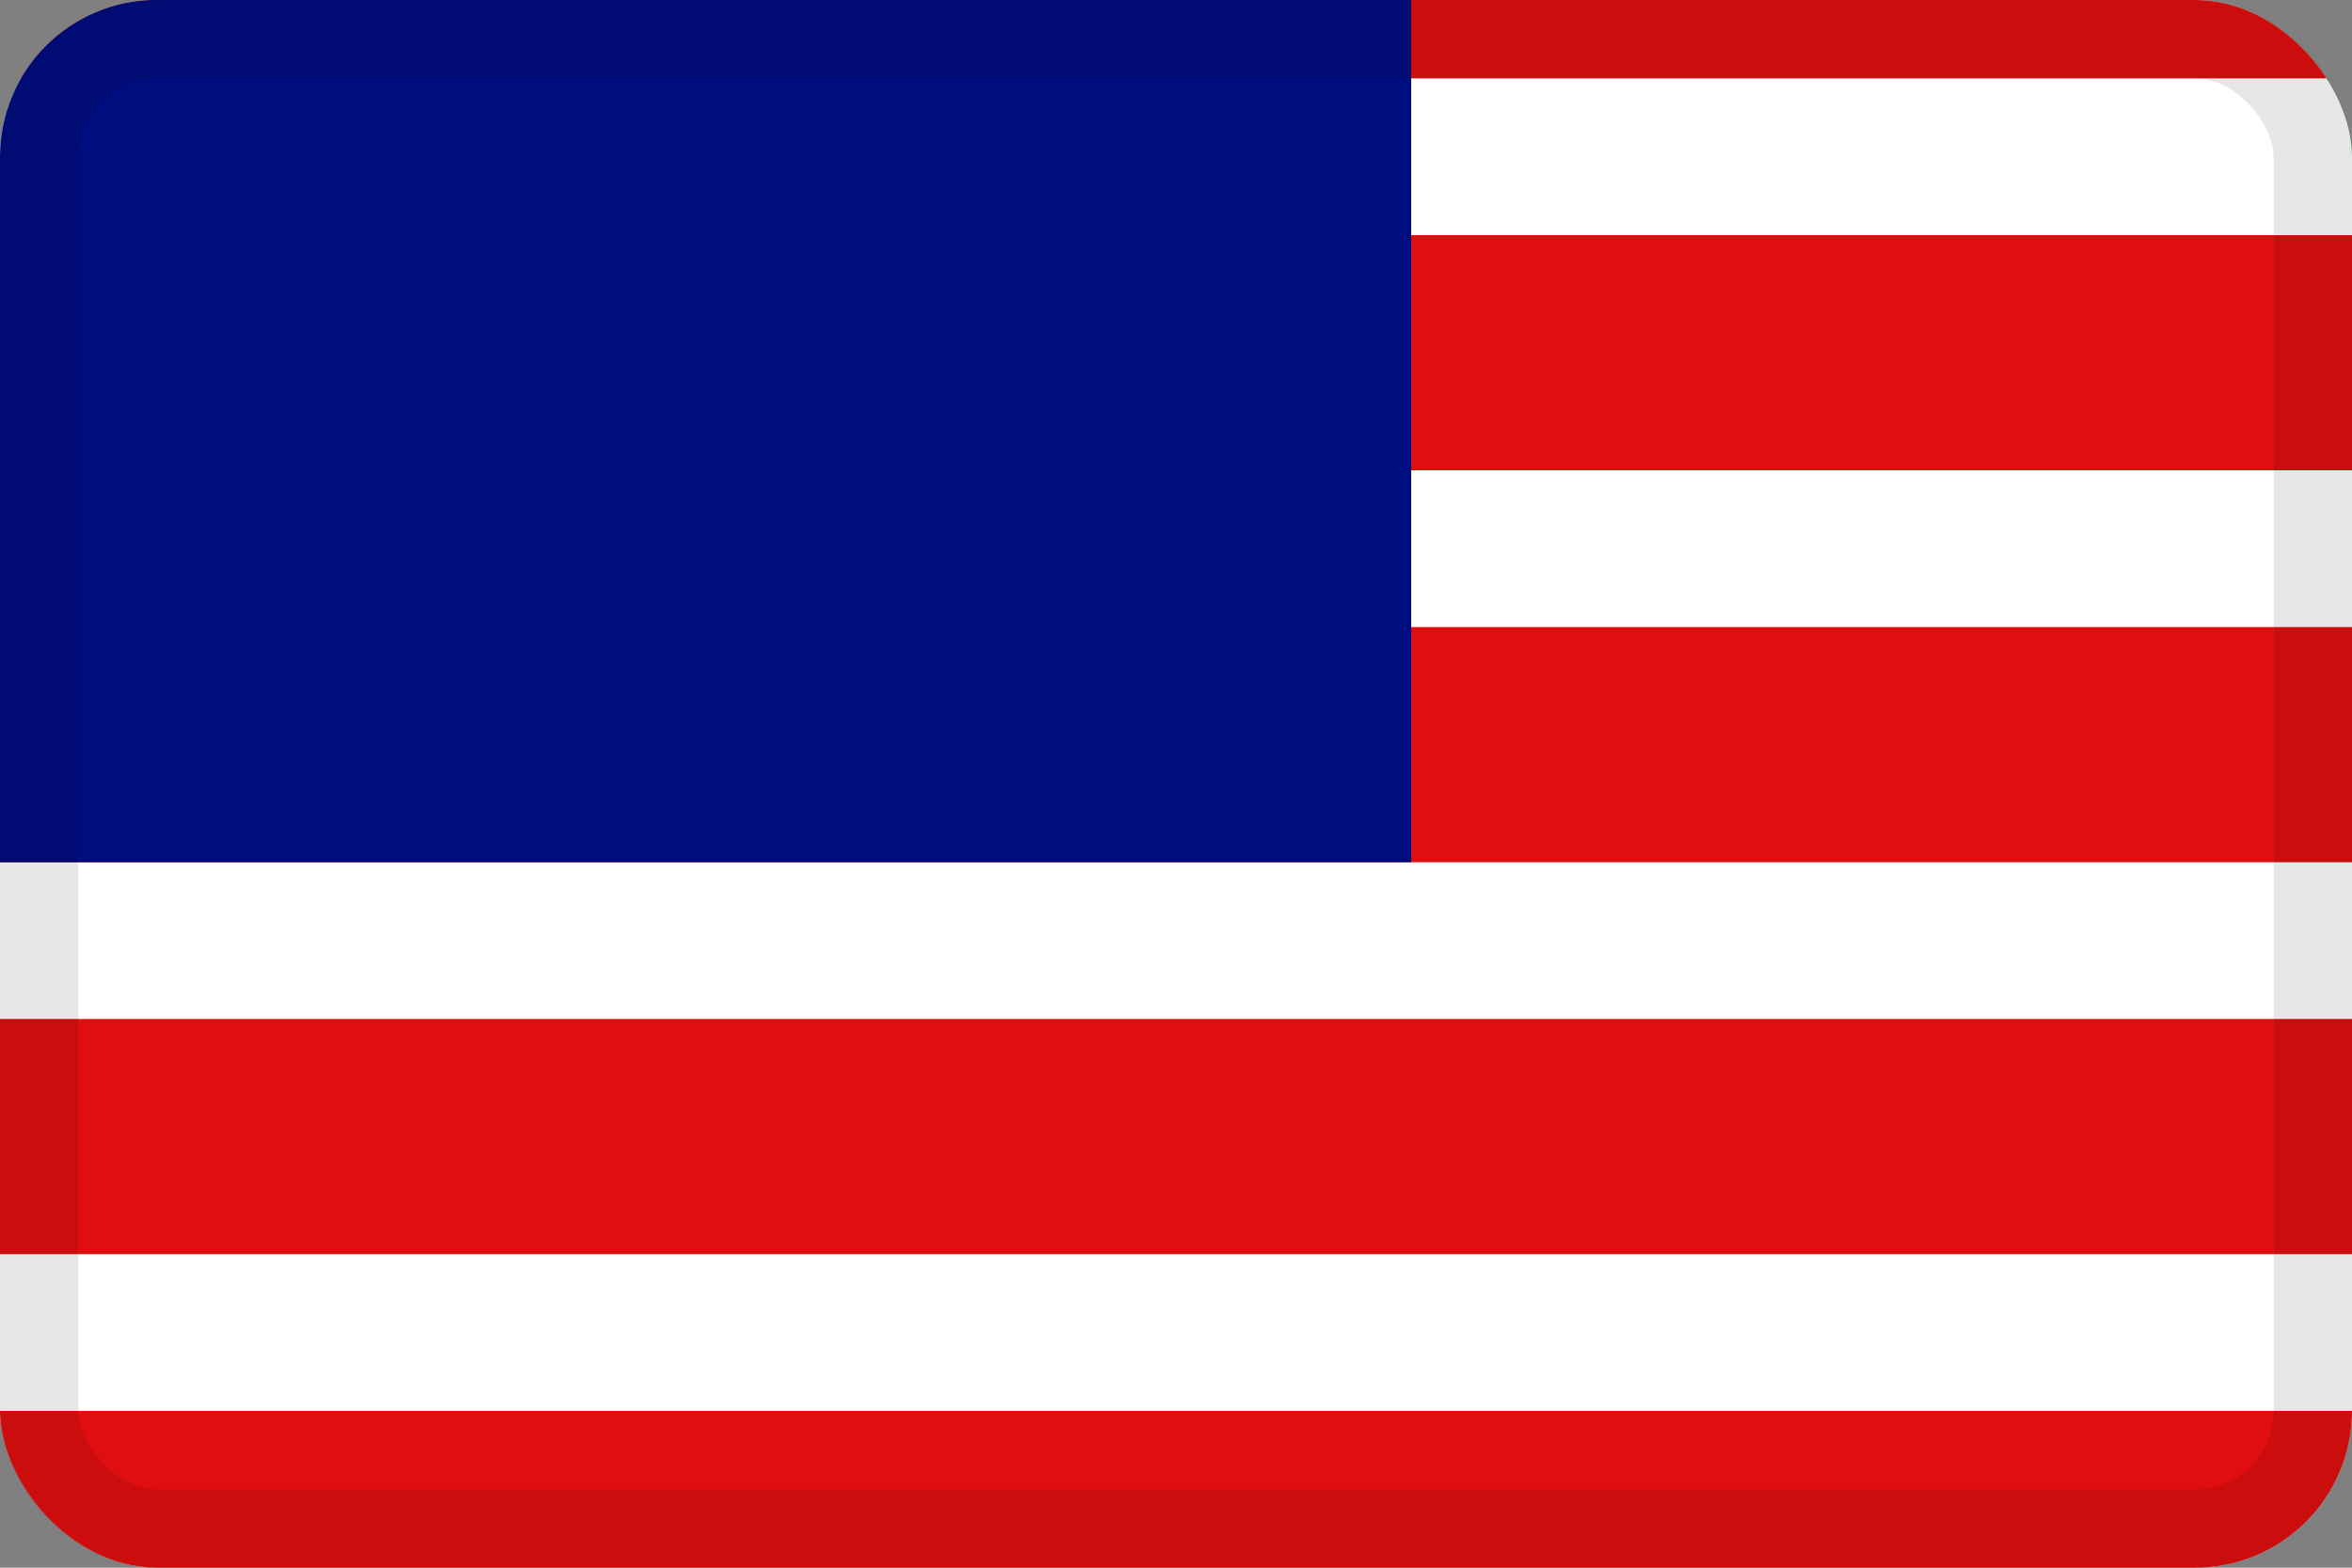 <svg id="Flag" xmlns="http://www.w3.org/2000/svg" xmlns:xlink="http://www.w3.org/1999/xlink" width="30" height="20" viewBox="0 0 30 20">
  <rect x="0" y="0" width="30" height="20" fill="#808080" stroke="none"/>
  <defs>
    <clipPath id="clip-path">
      <rect id="White" width="30" height="20" rx="2" transform="translate(0 7)" fill="#fff" stroke="rgba(0,0,0,0.1)" stroke-width="1"/>
    </clipPath>
  </defs>
  <g id="Brazil" transform="translate(3091.66 2164)">
    <g id="Green" transform="translate(-3091.66 -2164)" fill="#009b3a" stroke="rgba(0,0,0,0.1)" stroke-width="1">
      <rect width="30" height="20" rx="2" stroke="none"/>
      <rect x="0.5" y="0.5" width="29" height="19" rx="1.5" fill="none"/>
    </g>
    <path id="Yellow" d="M-2566.079-1630.631l12.45,7.95,12.45-7.95-12.45-7.95Z" transform="translate(-523.032 -523.369)" fill="#fedf00"/>
    <circle id="Blue" cx="5.25" cy="5.25" r="5.25" transform="translate(-3081.912 -2159.25)" fill="#002776"/>
  </g>
  <g id="USA" transform="translate(0 -7)">
    <g id="Mask" clip-path="url(#clip-path)">
      <rect id="White-2" data-name="White" width="30" height="20" rx="2" transform="translate(0 7)" fill="#fff"/>
      <g id="Group_189" data-name="Group 189">
        <rect id="Rectangle_567" data-name="Rectangle 567" width="30" height="3" transform="translate(0 30)" fill="#e10e0f"/>
        <rect id="Rectangle_568" data-name="Rectangle 568" width="30" height="3" transform="translate(0 25)" fill="#e10e0f"/>
        <rect id="Rectangle_569" data-name="Rectangle 569" width="30" height="3" transform="translate(0 20)" fill="#e10e0f"/>
        <rect id="Rectangle_570" data-name="Rectangle 570" width="30" height="3" transform="translate(0 15)" fill="#e10e0f"/>
        <rect id="Rectangle_571" data-name="Rectangle 571" width="30" height="3" transform="translate(0 10)" fill="#e10e0f"/>
        <rect id="Rectangle_572" data-name="Rectangle 572" width="30" height="3" transform="translate(0 5)" fill="#e10e0f"/>
        <rect id="Rectangle_573" data-name="Rectangle 573" width="30" height="3" fill="#e10e0f"/>
        <rect id="Rectangle_566" data-name="Rectangle 566" width="18" height="18" fill="#000d7f"/>
      </g>
      <g id="White-3" data-name="White" transform="translate(0 7)" fill="none" stroke="rgba(0,0,0,0.1)" stroke-width="1">
        <rect width="30" height="20" rx="2" stroke="none"/>
        <rect x="0.5" y="0.5" width="29" height="19" rx="1.5" fill="none"/>
      </g>
    </g>
  </g>
</svg>
